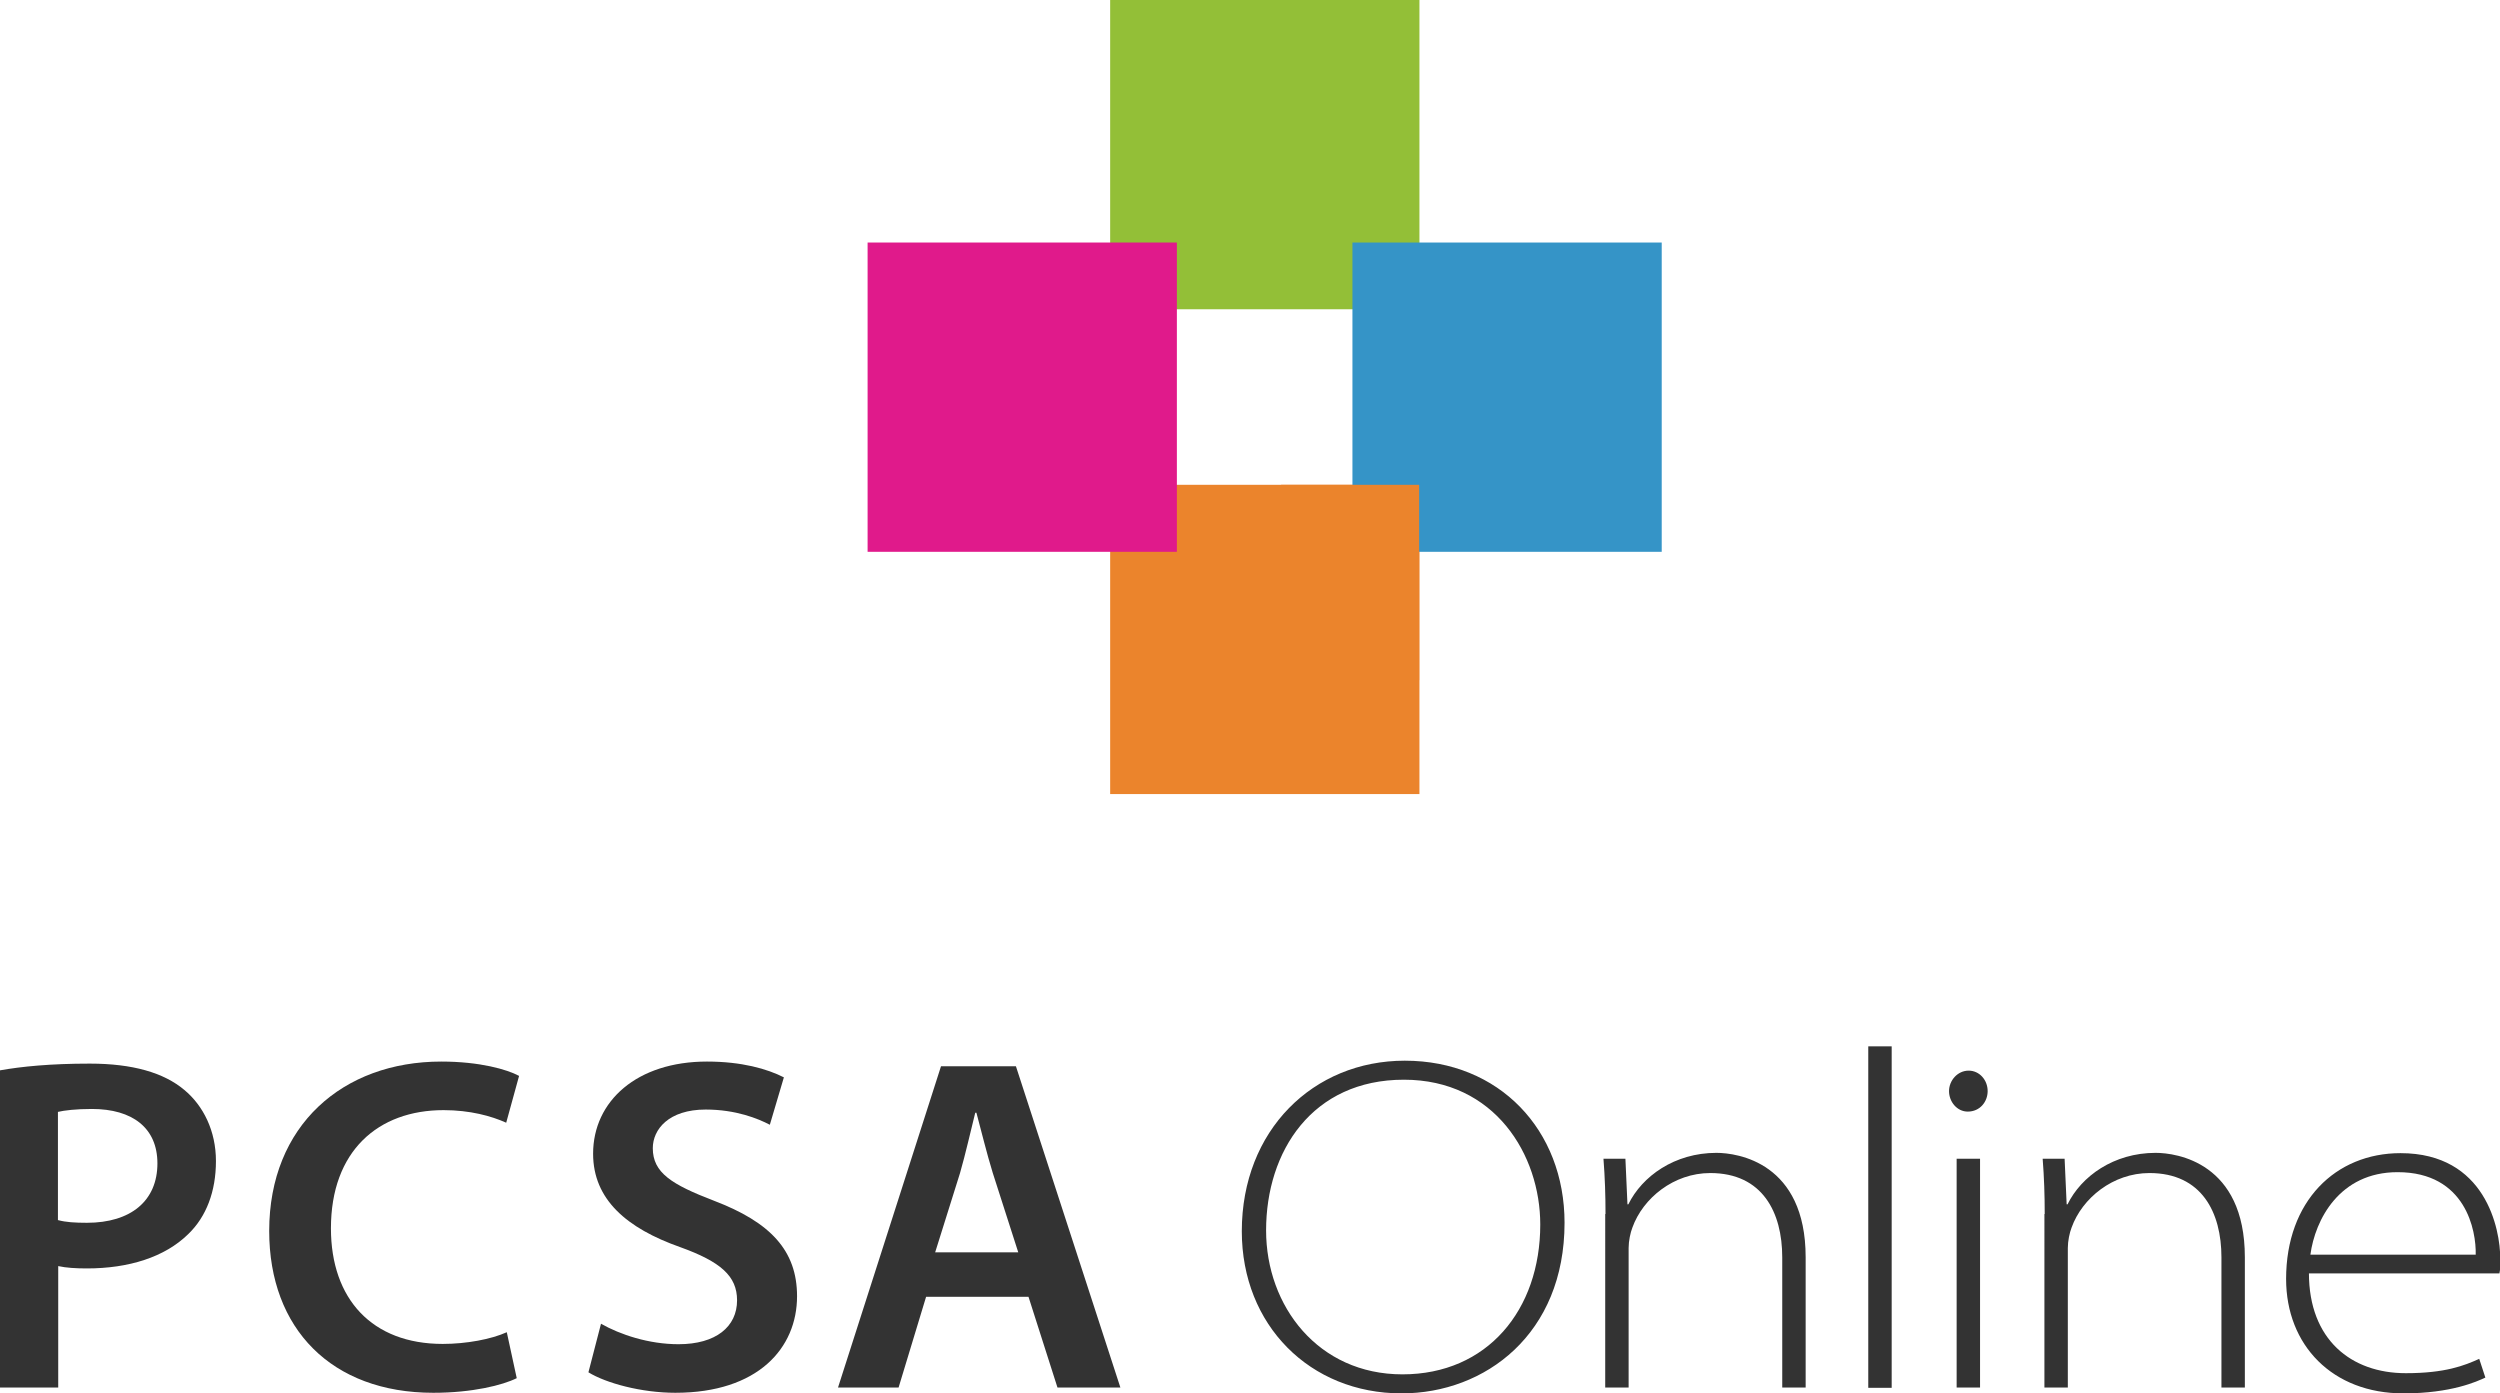 <?xml version="1.0" encoding="utf-8"?>
<!-- Generator: Adobe Illustrator 25.1.0, SVG Export Plug-In . SVG Version: 6.00 Build 0)  -->
<svg version="1.1" id="Layer_1" xmlns="http://www.w3.org/2000/svg" xmlns:xlink="http://www.w3.org/1999/xlink" x="0px" y="0px"
	 viewBox="0 0 854.4 476.2" style="enable-background:new 0 0 854.4 476.2;" xml:space="preserve">
<style type="text/css">
	.st0{fill:#333333;}
	.st1{fill:#93BF37;}
	.st2{fill:#EB842C;}
	.st3{fill:#3594C7;}
	.st4{fill:#E01A8B;}
	.st5{fill:#FFFFFF;}
</style>
<g>
	<g>
		<g>
			<path class="st0" d="M534.7,417.9c0,38-27.1,58.3-55.7,58.3c-31.3,0-54.6-23.3-54.6-55.4c0-34.5,24.4-58.3,55.7-58.3
				C512.4,362.5,534.7,386.2,534.7,417.9z M432.7,420.5c0,25.9,17.8,49.2,46.6,49.2c29,0,47.1-22,47.1-51.2
				c0-23.8-15.5-49.5-46.6-49.5C448.5,369,432.7,393.4,432.7,420.5z"/>
			<path class="st0" d="M548.7,414.9c0-6.4-0.2-12.5-0.7-18.9h7.5l0.7,15.6h0.3c4.7-9.6,15.8-17.6,30.1-17.6
				c7.2,0,30.5,3.3,30.5,35.7v44.5h-8v-44.5c0-15.3-6.7-28.8-24.6-28.8c-12.5,0-23,8.6-26.6,18.6c-0.7,1.8-1.3,4.6-1.3,7v47.7h-8
				V414.9z"/>
			<path class="st0" d="M638.5,357.6h8v116.7h-8V357.6z"/>
			<path class="st0" d="M679.3,372.9c0,3.6-2.6,7-6.8,7c-3.7,0-6.4-3.4-6.4-7c0-3.6,2.9-7,6.7-7
				C676.5,365.9,679.3,369.1,679.3,372.9z M668.7,474.2V396h8v78.2H668.7z"/>
			<path class="st0" d="M698.8,414.9c0-6.4-0.2-12.5-0.7-18.9h7.5l0.7,15.6h0.3c4.7-9.6,15.8-17.6,30.1-17.6
				c7.2,0,30.5,3.3,30.5,35.7v44.5h-8v-44.5c0-15.3-6.7-28.8-24.6-28.8c-12.5,0-23,8.6-26.6,18.6c-0.7,1.8-1.3,4.6-1.3,7v47.7h-8
				V414.9z"/>
			<path class="st0" d="M789.1,435.1c0,22.8,14.5,34.2,33.1,34.2c13.5,0,20-2.6,25.1-4.9l2.1,6.4c-2.8,1.3-11.6,5.4-28,5.4
				c-24.3,0-40.1-16.5-40.1-39.1c0-26.6,16.9-43,39.1-43c29,0,34.1,25.7,34.1,36.2c0,2.4,0,3.6-0.3,4.9H789.1z M846.1,428.8
				c0.2-8.1-3.3-28.2-26.7-28.2c-19.9,0-28.2,16.3-29.8,28.2H846.1z"/>
		</g>
		<g>
			<path class="st0" d="M0,365.8c7.3-1.3,17.2-2.3,30.7-2.3c14.6,0,25.3,3.1,32.3,9c6.5,5.4,10.8,14,10.8,24.3
				c0,10.4-3.3,19-9.4,24.9c-8.1,8-20.5,11.8-34.7,11.8c-3.7,0-7.1-0.2-9.8-0.8v41.5H0V365.8z M19.9,417c2.6,0.7,5.7,0.9,9.8,0.9
				c15,0,24.1-7.5,24.1-20.3c0-12.1-8.5-18.6-22.4-18.6c-5.5,0-9.5,0.5-11.6,1V417z"/>
			<path class="st0" d="M176.6,471c-4.8,2.4-15.2,5-28.5,5c-34.8,0-56.1-21.9-56.1-55.3c0-36.1,25.2-57.9,58.8-57.9
				c13.2,0,22.5,2.7,26.6,4.9l-4.4,16c-5.1-2.3-12.4-4.3-21.4-4.3c-22.4,0-38.5,14-38.5,40.4c0,24.2,14.1,39.5,38.2,39.5
				c8.1,0,16.6-1.6,21.9-4L176.6,471z"/>
			<path class="st0" d="M205.4,452.4c6.5,3.7,16.3,7,26.5,7c12.8,0,20-6,20-15c0-8.3-5.6-13.2-19.5-18.2
				c-18.1-6.4-29.7-16.2-29.7-31.9c0-18,15-31.5,38.9-31.5c11.9,0,20.6,2.5,26.3,5.4l-4.8,16.2c-4-2.1-11.6-5.2-21.9-5.2
				c-12.7,0-18.1,6.8-18.1,13.2c0,8.4,6.4,12.4,21,18c19.1,7.3,28.3,16.9,28.3,32.6c0,17.7-13.3,33-41.6,33c-11.6,0-23.7-3.3-29.7-7
				L205.4,452.4z"/>
			<path class="st0" d="M316.5,443.2l-9.4,31h-20.7l35.2-109.8h25.6l35.7,109.8h-21.5l-9.9-31H316.5z M348,428l-8.7-27.1
				c-2.1-6.8-3.9-14.3-5.6-20.6h-0.4c-1.6,6.4-3.3,14-5.2,20.6l-8.5,27.1H348z"/>
		</g>
	</g>
	<g id="Group_7_5_" transform="translate(337.709 410.588)">
		<path id="Path_47_5_" class="st1" d="M147.4-304.9H41.7v-105.7h105.7L147.4-304.9z"/>
		<path id="Path_48_5_" class="st2" d="M147.4-139.2H41.7v-105.7h105.7L147.4-139.2L147.4-139.2z"/>
		<rect id="Rectangle_25_5_" x="124.5" y="-327.7" class="st3" width="105.7" height="105.7"/>
		<rect id="Rectangle_26_5_" x="-41.2" y="-327.7" class="st4" width="105.7" height="105.7"/>
		<path id="Path_49_5_" class="st2" d="M100.1-244.9h47.2v66.8"/>
	</g>
</g>
</svg>
